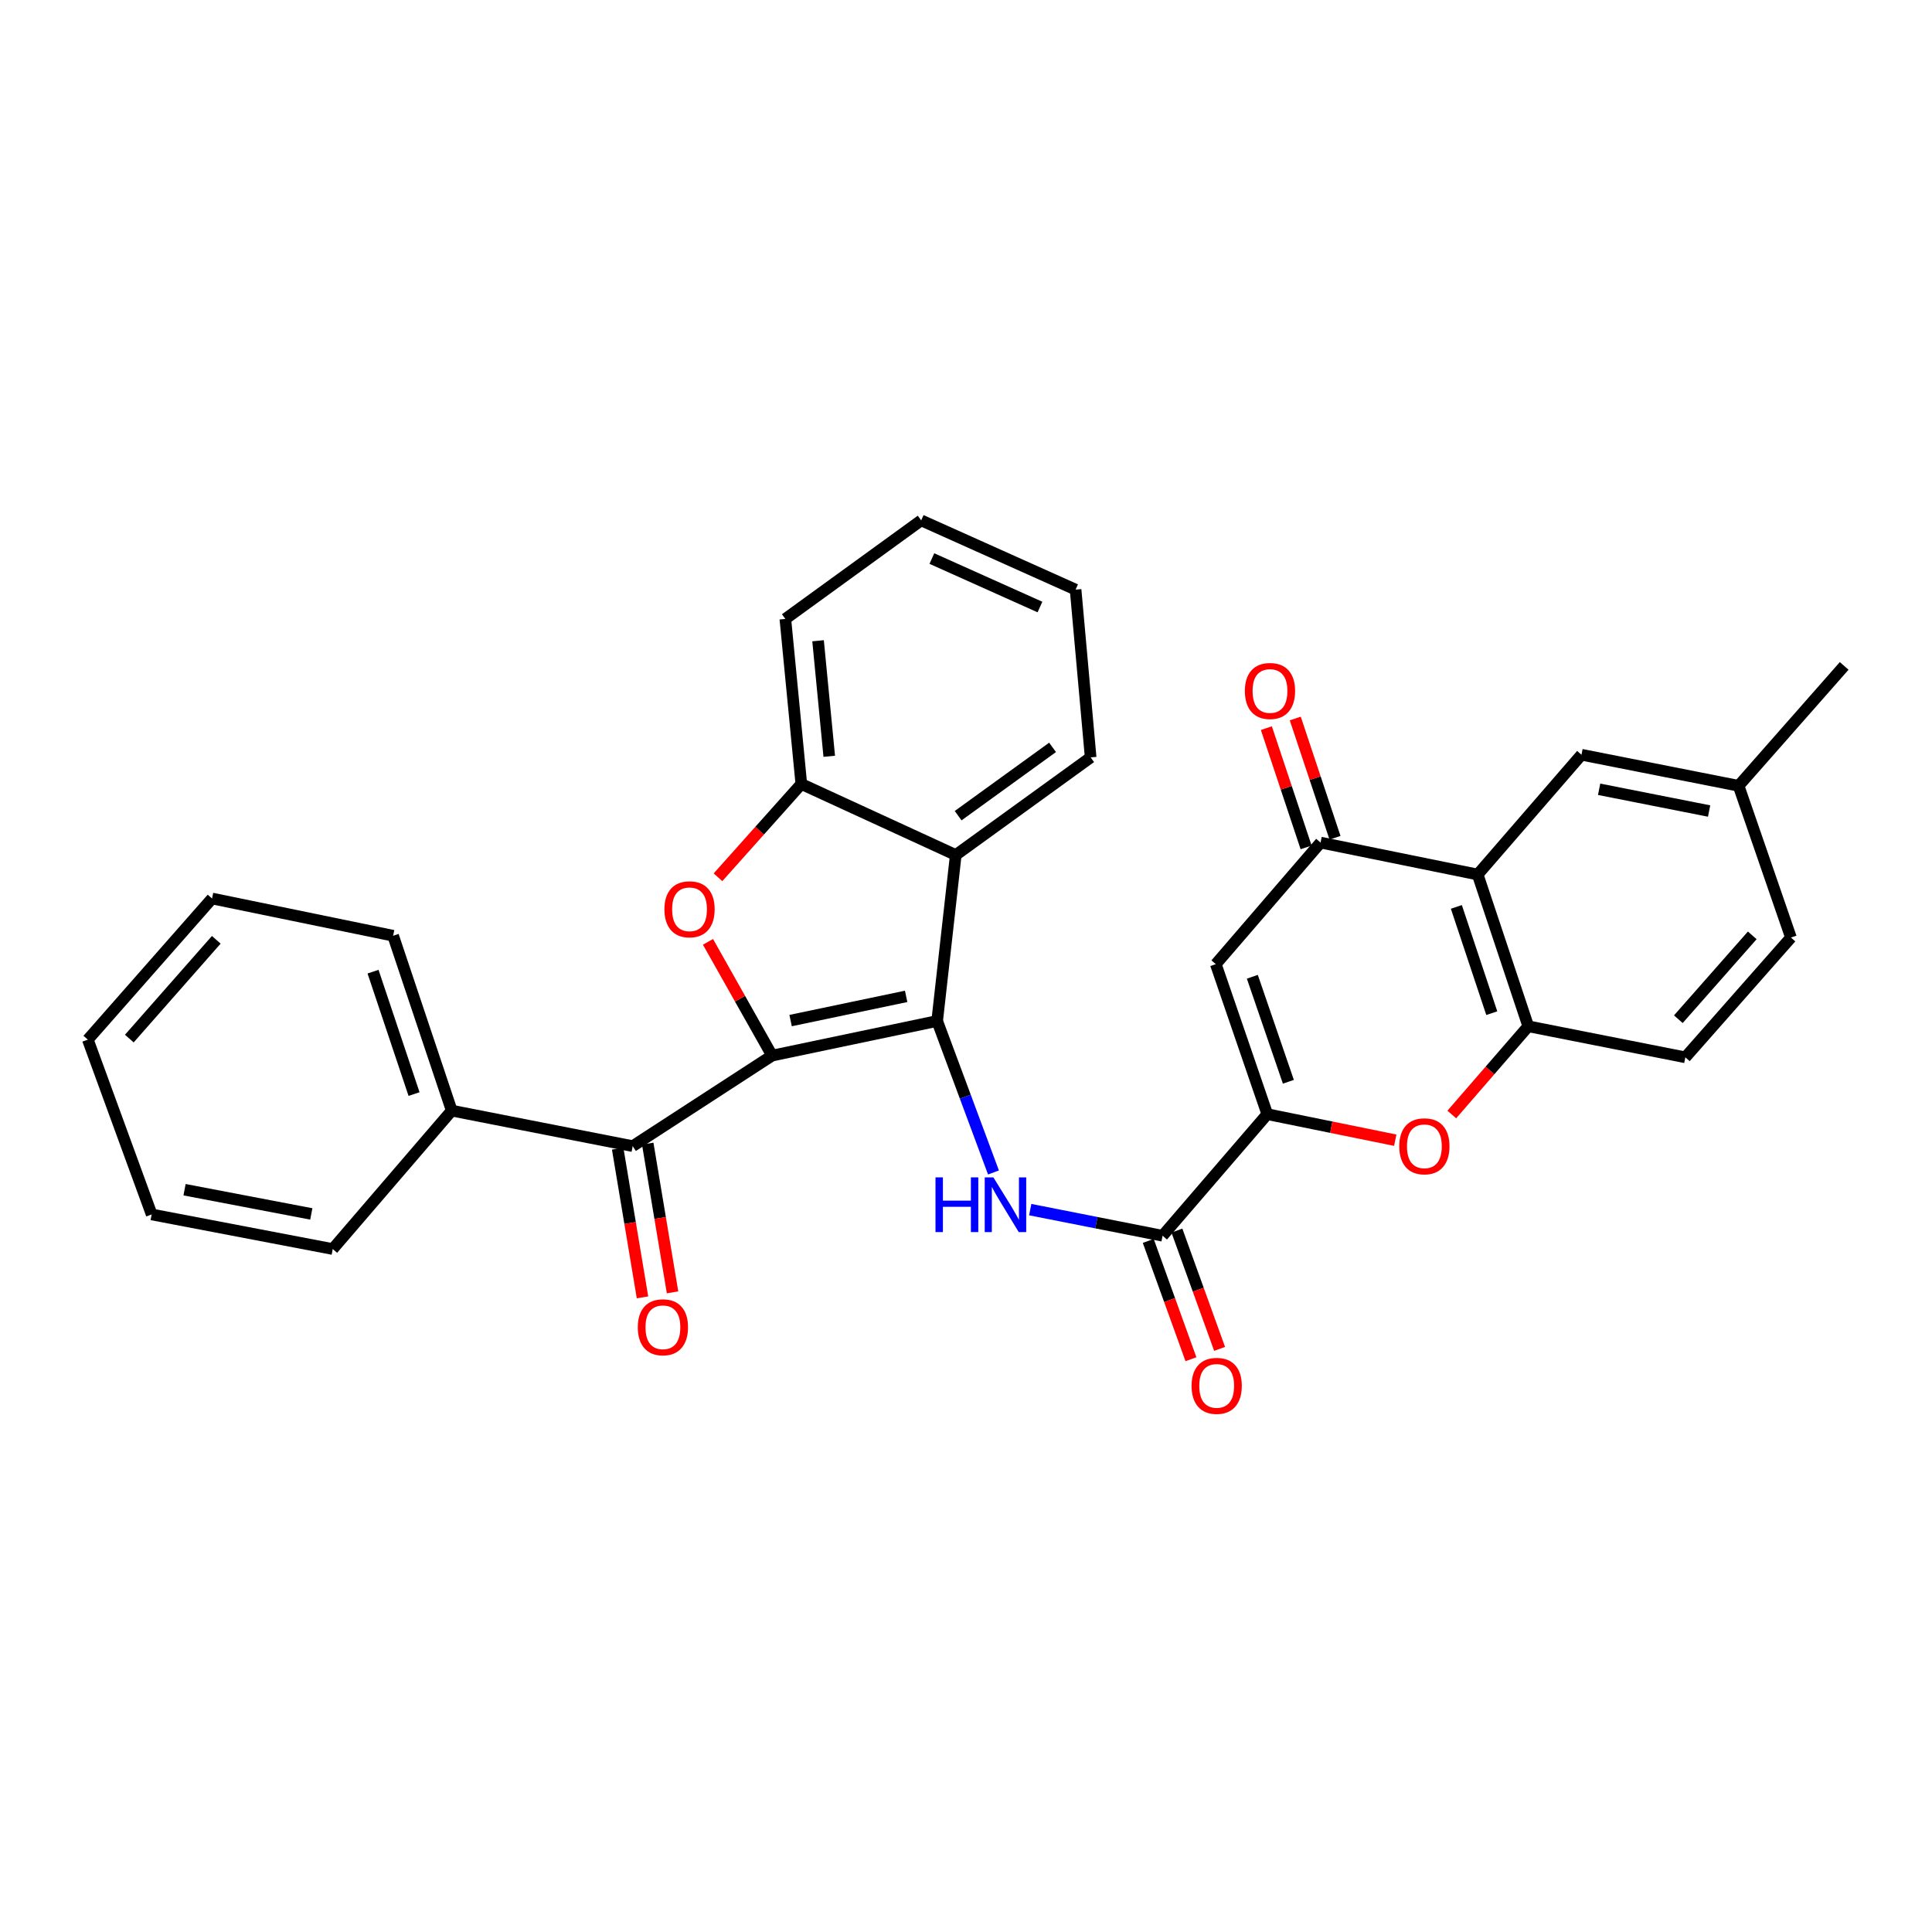 <?xml version='1.0' encoding='iso-8859-1'?>
<svg version='1.1' baseProfile='full'
              xmlns='http://www.w3.org/2000/svg'
                      xmlns:rdkit='http://www.rdkit.org/xml'
                      xmlns:xlink='http://www.w3.org/1999/xlink'
                  xml:space='preserve'
width='1000px' height='1000px' viewBox='0 0 1000 1000'>
<!-- END OF HEADER -->
<rect style='opacity:1.0;fill:#FFFFFF;stroke:none' width='1000' height='1000' x='0' y='0'> </rect>
<path class='bond-0' d='M 399.633,546.37 L 485.072,528.463' style='fill:none;fill-rule:evenodd;stroke:#000000;stroke-width:6px;stroke-linecap:butt;stroke-linejoin:miter;stroke-opacity:1' />
<path class='bond-0' d='M 409.215,528.25 L 469.022,515.716' style='fill:none;fill-rule:evenodd;stroke:#000000;stroke-width:6px;stroke-linecap:butt;stroke-linejoin:miter;stroke-opacity:1' />
<path class='bond-1' d='M 399.633,546.37 L 383.04,516.936' style='fill:none;fill-rule:evenodd;stroke:#000000;stroke-width:6px;stroke-linecap:butt;stroke-linejoin:miter;stroke-opacity:1' />
<path class='bond-1' d='M 383.04,516.936 L 366.448,487.502' style='fill:none;fill-rule:evenodd;stroke:#FF0000;stroke-width:6px;stroke-linecap:butt;stroke-linejoin:miter;stroke-opacity:1' />
<path class='bond-10' d='M 399.633,546.37 L 327.483,593.237' style='fill:none;fill-rule:evenodd;stroke:#000000;stroke-width:6px;stroke-linecap:butt;stroke-linejoin:miter;stroke-opacity:1' />
<path class='bond-3' d='M 485.072,528.463 L 499.647,567.666' style='fill:none;fill-rule:evenodd;stroke:#000000;stroke-width:6px;stroke-linecap:butt;stroke-linejoin:miter;stroke-opacity:1' />
<path class='bond-3' d='M 499.647,567.666 L 514.222,606.869' style='fill:none;fill-rule:evenodd;stroke:#0000FF;stroke-width:6px;stroke-linecap:butt;stroke-linejoin:miter;stroke-opacity:1' />
<path class='bond-5' d='M 485.072,528.463 L 494.7,442.551' style='fill:none;fill-rule:evenodd;stroke:#000000;stroke-width:6px;stroke-linecap:butt;stroke-linejoin:miter;stroke-opacity:1' />
<path class='bond-12' d='M 371.632,454.075 L 393.197,429.934' style='fill:none;fill-rule:evenodd;stroke:#FF0000;stroke-width:6px;stroke-linecap:butt;stroke-linejoin:miter;stroke-opacity:1' />
<path class='bond-12' d='M 393.197,429.934 L 414.762,405.793' style='fill:none;fill-rule:evenodd;stroke:#000000;stroke-width:6px;stroke-linecap:butt;stroke-linejoin:miter;stroke-opacity:1' />
<path class='bond-2' d='M 655.942,576.689 L 601.751,639.623' style='fill:none;fill-rule:evenodd;stroke:#000000;stroke-width:6px;stroke-linecap:butt;stroke-linejoin:miter;stroke-opacity:1' />
<path class='bond-4' d='M 655.942,576.689 L 629.293,499.046' style='fill:none;fill-rule:evenodd;stroke:#000000;stroke-width:6px;stroke-linecap:butt;stroke-linejoin:miter;stroke-opacity:1' />
<path class='bond-4' d='M 666.859,559.924 L 648.205,505.574' style='fill:none;fill-rule:evenodd;stroke:#000000;stroke-width:6px;stroke-linecap:butt;stroke-linejoin:miter;stroke-opacity:1' />
<path class='bond-9' d='M 655.942,576.689 L 689.061,583.429' style='fill:none;fill-rule:evenodd;stroke:#000000;stroke-width:6px;stroke-linecap:butt;stroke-linejoin:miter;stroke-opacity:1' />
<path class='bond-9' d='M 689.061,583.429 L 722.181,590.169' style='fill:none;fill-rule:evenodd;stroke:#FF0000;stroke-width:6px;stroke-linecap:butt;stroke-linejoin:miter;stroke-opacity:1' />
<path class='bond-6' d='M 533.241,626.095 L 567.496,632.859' style='fill:none;fill-rule:evenodd;stroke:#0000FF;stroke-width:6px;stroke-linecap:butt;stroke-linejoin:miter;stroke-opacity:1' />
<path class='bond-6' d='M 567.496,632.859 L 601.751,639.623' style='fill:none;fill-rule:evenodd;stroke:#000000;stroke-width:6px;stroke-linecap:butt;stroke-linejoin:miter;stroke-opacity:1' />
<path class='bond-8' d='M 629.293,499.046 L 683.519,436.121' style='fill:none;fill-rule:evenodd;stroke:#000000;stroke-width:6px;stroke-linecap:butt;stroke-linejoin:miter;stroke-opacity:1' />
<path class='bond-21' d='M 494.7,442.551 L 564.52,392.031' style='fill:none;fill-rule:evenodd;stroke:#000000;stroke-width:6px;stroke-linecap:butt;stroke-linejoin:miter;stroke-opacity:1' />
<path class='bond-21' d='M 495.929,422.198 L 544.803,386.834' style='fill:none;fill-rule:evenodd;stroke:#000000;stroke-width:6px;stroke-linecap:butt;stroke-linejoin:miter;stroke-opacity:1' />
<path class='bond-31' d='M 494.7,442.551 L 414.762,405.793' style='fill:none;fill-rule:evenodd;stroke:#000000;stroke-width:6px;stroke-linecap:butt;stroke-linejoin:miter;stroke-opacity:1' />
<path class='bond-15' d='M 594.335,642.299 L 605.382,672.916' style='fill:none;fill-rule:evenodd;stroke:#000000;stroke-width:6px;stroke-linecap:butt;stroke-linejoin:miter;stroke-opacity:1' />
<path class='bond-15' d='M 605.382,672.916 L 616.43,703.532' style='fill:none;fill-rule:evenodd;stroke:#FF0000;stroke-width:6px;stroke-linecap:butt;stroke-linejoin:miter;stroke-opacity:1' />
<path class='bond-15' d='M 609.167,636.947 L 620.215,667.564' style='fill:none;fill-rule:evenodd;stroke:#000000;stroke-width:6px;stroke-linecap:butt;stroke-linejoin:miter;stroke-opacity:1' />
<path class='bond-15' d='M 620.215,667.564 L 631.262,698.18' style='fill:none;fill-rule:evenodd;stroke:#FF0000;stroke-width:6px;stroke-linecap:butt;stroke-linejoin:miter;stroke-opacity:1' />
<path class='bond-7' d='M 764.841,452.652 L 791.026,531.205' style='fill:none;fill-rule:evenodd;stroke:#000000;stroke-width:6px;stroke-linecap:butt;stroke-linejoin:miter;stroke-opacity:1' />
<path class='bond-7' d='M 753.81,469.421 L 772.139,524.409' style='fill:none;fill-rule:evenodd;stroke:#000000;stroke-width:6px;stroke-linecap:butt;stroke-linejoin:miter;stroke-opacity:1' />
<path class='bond-13' d='M 764.841,452.652 L 818.568,390.647' style='fill:none;fill-rule:evenodd;stroke:#000000;stroke-width:6px;stroke-linecap:butt;stroke-linejoin:miter;stroke-opacity:1' />
<path class='bond-34' d='M 764.841,452.652 L 683.519,436.121' style='fill:none;fill-rule:evenodd;stroke:#000000;stroke-width:6px;stroke-linecap:butt;stroke-linejoin:miter;stroke-opacity:1' />
<path class='bond-14' d='M 690.999,433.629 L 680.716,402.767' style='fill:none;fill-rule:evenodd;stroke:#000000;stroke-width:6px;stroke-linecap:butt;stroke-linejoin:miter;stroke-opacity:1' />
<path class='bond-14' d='M 680.716,402.767 L 670.432,371.905' style='fill:none;fill-rule:evenodd;stroke:#FF0000;stroke-width:6px;stroke-linecap:butt;stroke-linejoin:miter;stroke-opacity:1' />
<path class='bond-14' d='M 676.04,438.614 L 665.756,407.752' style='fill:none;fill-rule:evenodd;stroke:#000000;stroke-width:6px;stroke-linecap:butt;stroke-linejoin:miter;stroke-opacity:1' />
<path class='bond-14' d='M 665.756,407.752 L 655.472,376.89' style='fill:none;fill-rule:evenodd;stroke:#FF0000;stroke-width:6px;stroke-linecap:butt;stroke-linejoin:miter;stroke-opacity:1' />
<path class='bond-11' d='M 751.447,576.865 L 771.236,554.035' style='fill:none;fill-rule:evenodd;stroke:#FF0000;stroke-width:6px;stroke-linecap:butt;stroke-linejoin:miter;stroke-opacity:1' />
<path class='bond-11' d='M 771.236,554.035 L 791.026,531.205' style='fill:none;fill-rule:evenodd;stroke:#000000;stroke-width:6px;stroke-linecap:butt;stroke-linejoin:miter;stroke-opacity:1' />
<path class='bond-16' d='M 319.707,594.535 L 326.132,633.025' style='fill:none;fill-rule:evenodd;stroke:#000000;stroke-width:6px;stroke-linecap:butt;stroke-linejoin:miter;stroke-opacity:1' />
<path class='bond-16' d='M 326.132,633.025 L 332.557,671.515' style='fill:none;fill-rule:evenodd;stroke:#FF0000;stroke-width:6px;stroke-linecap:butt;stroke-linejoin:miter;stroke-opacity:1' />
<path class='bond-16' d='M 335.26,591.939 L 341.685,630.429' style='fill:none;fill-rule:evenodd;stroke:#000000;stroke-width:6px;stroke-linecap:butt;stroke-linejoin:miter;stroke-opacity:1' />
<path class='bond-16' d='M 341.685,630.429 L 348.11,668.919' style='fill:none;fill-rule:evenodd;stroke:#FF0000;stroke-width:6px;stroke-linecap:butt;stroke-linejoin:miter;stroke-opacity:1' />
<path class='bond-17' d='M 327.483,593.237 L 233.81,574.858' style='fill:none;fill-rule:evenodd;stroke:#000000;stroke-width:6px;stroke-linecap:butt;stroke-linejoin:miter;stroke-opacity:1' />
<path class='bond-18' d='M 791.026,531.205 L 872.33,547.272' style='fill:none;fill-rule:evenodd;stroke:#000000;stroke-width:6px;stroke-linecap:butt;stroke-linejoin:miter;stroke-opacity:1' />
<path class='bond-22' d='M 414.762,405.793 L 406.493,320.354' style='fill:none;fill-rule:evenodd;stroke:#000000;stroke-width:6px;stroke-linecap:butt;stroke-linejoin:miter;stroke-opacity:1' />
<path class='bond-22' d='M 429.217,391.458 L 423.428,331.651' style='fill:none;fill-rule:evenodd;stroke:#000000;stroke-width:6px;stroke-linecap:butt;stroke-linejoin:miter;stroke-opacity:1' />
<path class='bond-35' d='M 818.568,390.647 L 899.89,406.73' style='fill:none;fill-rule:evenodd;stroke:#000000;stroke-width:6px;stroke-linecap:butt;stroke-linejoin:miter;stroke-opacity:1' />
<path class='bond-35' d='M 827.707,408.528 L 884.632,419.787' style='fill:none;fill-rule:evenodd;stroke:#000000;stroke-width:6px;stroke-linecap:butt;stroke-linejoin:miter;stroke-opacity:1' />
<path class='bond-23' d='M 233.81,574.858 L 203.482,484.338' style='fill:none;fill-rule:evenodd;stroke:#000000;stroke-width:6px;stroke-linecap:butt;stroke-linejoin:miter;stroke-opacity:1' />
<path class='bond-23' d='M 214.309,566.289 L 193.079,502.925' style='fill:none;fill-rule:evenodd;stroke:#000000;stroke-width:6px;stroke-linecap:butt;stroke-linejoin:miter;stroke-opacity:1' />
<path class='bond-24' d='M 233.81,574.858 L 172.225,646.5' style='fill:none;fill-rule:evenodd;stroke:#000000;stroke-width:6px;stroke-linecap:butt;stroke-linejoin:miter;stroke-opacity:1' />
<path class='bond-20' d='M 872.33,547.272 L 926.994,485.275' style='fill:none;fill-rule:evenodd;stroke:#000000;stroke-width:6px;stroke-linecap:butt;stroke-linejoin:miter;stroke-opacity:1' />
<path class='bond-20' d='M 868.702,527.544 L 906.967,484.146' style='fill:none;fill-rule:evenodd;stroke:#000000;stroke-width:6px;stroke-linecap:butt;stroke-linejoin:miter;stroke-opacity:1' />
<path class='bond-19' d='M 899.89,406.73 L 926.994,485.275' style='fill:none;fill-rule:evenodd;stroke:#000000;stroke-width:6px;stroke-linecap:butt;stroke-linejoin:miter;stroke-opacity:1' />
<path class='bond-25' d='M 899.89,406.73 L 954.545,344.681' style='fill:none;fill-rule:evenodd;stroke:#000000;stroke-width:6px;stroke-linecap:butt;stroke-linejoin:miter;stroke-opacity:1' />
<path class='bond-26' d='M 564.52,392.031 L 556.723,305.19' style='fill:none;fill-rule:evenodd;stroke:#000000;stroke-width:6px;stroke-linecap:butt;stroke-linejoin:miter;stroke-opacity:1' />
<path class='bond-27' d='M 406.493,320.354 L 476.803,269.343' style='fill:none;fill-rule:evenodd;stroke:#000000;stroke-width:6px;stroke-linecap:butt;stroke-linejoin:miter;stroke-opacity:1' />
<path class='bond-28' d='M 203.482,484.338 L 109.755,465.065' style='fill:none;fill-rule:evenodd;stroke:#000000;stroke-width:6px;stroke-linecap:butt;stroke-linejoin:miter;stroke-opacity:1' />
<path class='bond-29' d='M 172.225,646.5 L 78.507,628.594' style='fill:none;fill-rule:evenodd;stroke:#000000;stroke-width:6px;stroke-linecap:butt;stroke-linejoin:miter;stroke-opacity:1' />
<path class='bond-29' d='M 161.126,628.325 L 95.524,615.791' style='fill:none;fill-rule:evenodd;stroke:#000000;stroke-width:6px;stroke-linecap:butt;stroke-linejoin:miter;stroke-opacity:1' />
<path class='bond-32' d='M 556.723,305.19 L 476.803,269.343' style='fill:none;fill-rule:evenodd;stroke:#000000;stroke-width:6px;stroke-linecap:butt;stroke-linejoin:miter;stroke-opacity:1' />
<path class='bond-32' d='M 538.282,314.2 L 482.337,289.107' style='fill:none;fill-rule:evenodd;stroke:#000000;stroke-width:6px;stroke-linecap:butt;stroke-linejoin:miter;stroke-opacity:1' />
<path class='bond-33' d='M 109.755,465.065 L 45.455,538.109' style='fill:none;fill-rule:evenodd;stroke:#000000;stroke-width:6px;stroke-linecap:butt;stroke-linejoin:miter;stroke-opacity:1' />
<path class='bond-33' d='M 111.946,486.441 L 66.936,537.571' style='fill:none;fill-rule:evenodd;stroke:#000000;stroke-width:6px;stroke-linecap:butt;stroke-linejoin:miter;stroke-opacity:1' />
<path class='bond-30' d='M 78.507,628.594 L 45.455,538.109' style='fill:none;fill-rule:evenodd;stroke:#000000;stroke-width:6px;stroke-linecap:butt;stroke-linejoin:miter;stroke-opacity:1' />
<path  class='atom-2' d='M 343.901 470.647
Q 343.901 463.847, 347.261 460.047
Q 350.621 456.247, 356.901 456.247
Q 363.181 456.247, 366.541 460.047
Q 369.901 463.847, 369.901 470.647
Q 369.901 477.527, 366.501 481.447
Q 363.101 485.327, 356.901 485.327
Q 350.661 485.327, 347.261 481.447
Q 343.901 477.567, 343.901 470.647
M 356.901 482.127
Q 361.221 482.127, 363.541 479.247
Q 365.901 476.327, 365.901 470.647
Q 365.901 465.087, 363.541 462.287
Q 361.221 459.447, 356.901 459.447
Q 352.581 459.447, 350.221 462.247
Q 347.901 465.047, 347.901 470.647
Q 347.901 476.367, 350.221 479.247
Q 352.581 482.127, 356.901 482.127
' fill='#FF0000'/>
<path  class='atom-4' d='M 484.209 609.405
L 488.049 609.405
L 488.049 621.445
L 502.529 621.445
L 502.529 609.405
L 506.369 609.405
L 506.369 637.725
L 502.529 637.725
L 502.529 624.645
L 488.049 624.645
L 488.049 637.725
L 484.209 637.725
L 484.209 609.405
' fill='#0000FF'/>
<path  class='atom-4' d='M 514.169 609.405
L 523.449 624.405
Q 524.369 625.885, 525.849 628.565
Q 527.329 631.245, 527.409 631.405
L 527.409 609.405
L 531.169 609.405
L 531.169 637.725
L 527.289 637.725
L 517.329 621.325
Q 516.169 619.405, 514.929 617.205
Q 513.729 615.005, 513.369 614.325
L 513.369 637.725
L 509.689 637.725
L 509.689 609.405
L 514.169 609.405
' fill='#0000FF'/>
<path  class='atom-10' d='M 724.255 593.317
Q 724.255 586.517, 727.615 582.717
Q 730.975 578.917, 737.255 578.917
Q 743.535 578.917, 746.895 582.717
Q 750.255 586.517, 750.255 593.317
Q 750.255 600.197, 746.855 604.117
Q 743.455 607.997, 737.255 607.997
Q 731.015 607.997, 727.615 604.117
Q 724.255 600.237, 724.255 593.317
M 737.255 604.797
Q 741.575 604.797, 743.895 601.917
Q 746.255 598.997, 746.255 593.317
Q 746.255 587.757, 743.895 584.957
Q 741.575 582.117, 737.255 582.117
Q 732.935 582.117, 730.575 584.917
Q 728.255 587.717, 728.255 593.317
Q 728.255 599.037, 730.575 601.917
Q 732.935 604.797, 737.255 604.797
' fill='#FF0000'/>
<path  class='atom-15' d='M 644.344 357.648
Q 644.344 350.848, 647.704 347.048
Q 651.064 343.248, 657.344 343.248
Q 663.624 343.248, 666.984 347.048
Q 670.344 350.848, 670.344 357.648
Q 670.344 364.528, 666.944 368.448
Q 663.544 372.328, 657.344 372.328
Q 651.104 372.328, 647.704 368.448
Q 644.344 364.568, 644.344 357.648
M 657.344 369.128
Q 661.664 369.128, 663.984 366.248
Q 666.344 363.328, 666.344 357.648
Q 666.344 352.088, 663.984 349.288
Q 661.664 346.448, 657.344 346.448
Q 653.024 346.448, 650.664 349.248
Q 648.344 352.048, 648.344 357.648
Q 648.344 363.368, 650.664 366.248
Q 653.024 369.128, 657.344 369.128
' fill='#FF0000'/>
<path  class='atom-16' d='M 616.757 717.319
Q 616.757 710.519, 620.117 706.719
Q 623.477 702.919, 629.757 702.919
Q 636.037 702.919, 639.397 706.719
Q 642.757 710.519, 642.757 717.319
Q 642.757 724.199, 639.357 728.119
Q 635.957 731.999, 629.757 731.999
Q 623.517 731.999, 620.117 728.119
Q 616.757 724.239, 616.757 717.319
M 629.757 728.799
Q 634.077 728.799, 636.397 725.919
Q 638.757 722.999, 638.757 717.319
Q 638.757 711.759, 636.397 708.959
Q 634.077 706.119, 629.757 706.119
Q 625.437 706.119, 623.077 708.919
Q 620.757 711.719, 620.757 717.319
Q 620.757 723.039, 623.077 725.919
Q 625.437 728.799, 629.757 728.799
' fill='#FF0000'/>
<path  class='atom-17' d='M 330.121 686.991
Q 330.121 680.191, 333.481 676.391
Q 336.841 672.591, 343.121 672.591
Q 349.401 672.591, 352.761 676.391
Q 356.121 680.191, 356.121 686.991
Q 356.121 693.871, 352.721 697.791
Q 349.321 701.671, 343.121 701.671
Q 336.881 701.671, 333.481 697.791
Q 330.121 693.911, 330.121 686.991
M 343.121 698.471
Q 347.441 698.471, 349.761 695.591
Q 352.121 692.671, 352.121 686.991
Q 352.121 681.431, 349.761 678.631
Q 347.441 675.791, 343.121 675.791
Q 338.801 675.791, 336.441 678.591
Q 334.121 681.391, 334.121 686.991
Q 334.121 692.711, 336.441 695.591
Q 338.801 698.471, 343.121 698.471
' fill='#FF0000'/>
</svg>
